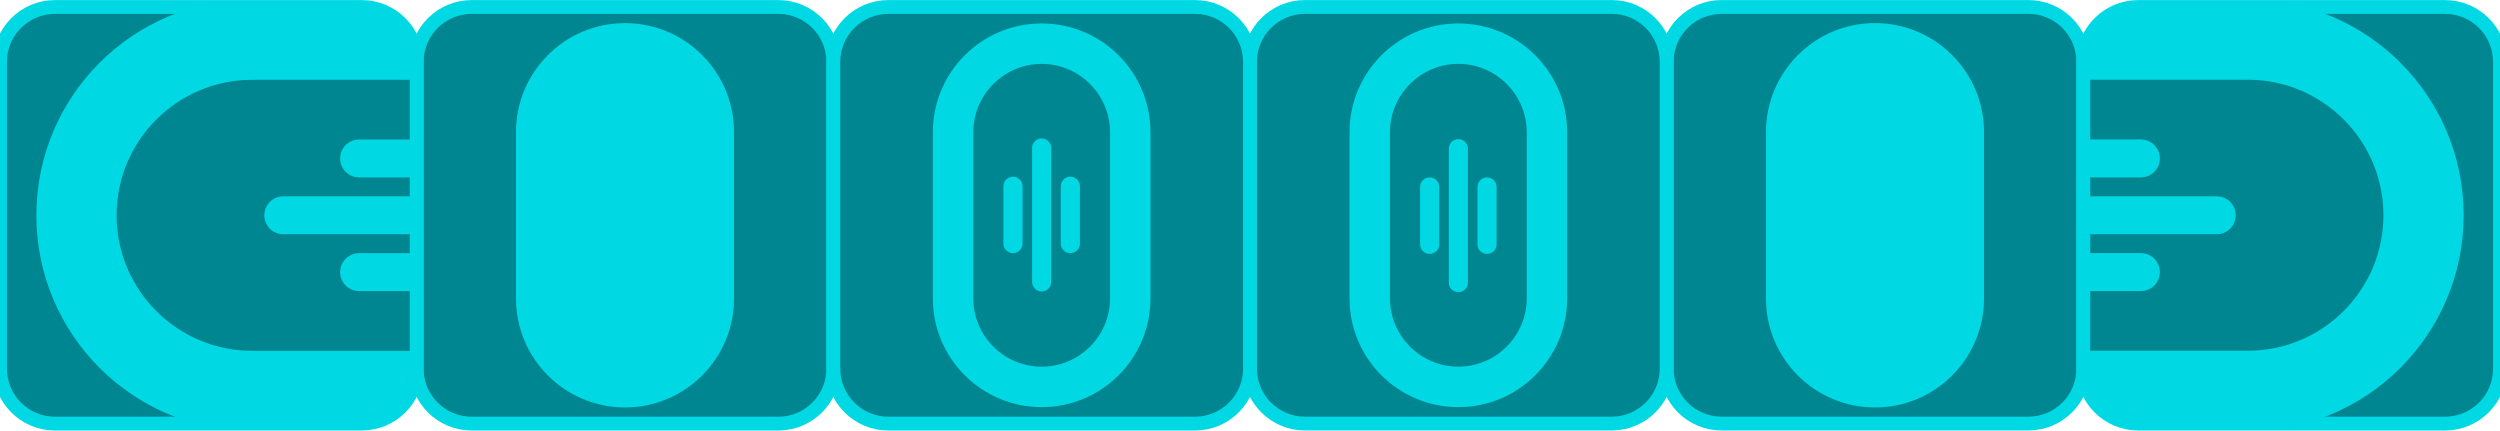 <svg width="360" height="62" viewBox="0 0 360 62" fill="none" xmlns="http://www.w3.org/2000/svg">
<path d="M247.922 60.995L292.078 60.995C296.453 60.995 300 57.449 300 53.074V8.921C300 4.546 296.453 1 292.078 1L247.922 1C243.547 1 240 4.546 240 8.921V53.074C240 57.449 243.547 60.995 247.922 60.995Z" fill="#008690" stroke="#00D9E3" stroke-width="1.99" stroke-miterlimit="10"/>
<path d="M270 58.672C278.667 58.672 285.698 51.643 285.698 42.976V19.024C285.698 10.357 278.667 3.328 270 3.328C261.333 3.328 254.302 10.357 254.302 19.024V42.976C254.302 51.643 261.328 58.672 270 58.672Z" fill="#00D9E3"/>
<path d="M360 53.079V8.926C360 4.551 356.453 1.005 352.078 1.005L307.922 1.005C303.547 1.005 300 4.551 300 8.926V53.079C300 57.453 303.547 61 307.922 61H352.078C356.453 61 360 57.453 360 53.079Z" fill="#008690" stroke="#00D9E3" stroke-width="1.99" stroke-miterlimit="10"/>
<mask id="mask0_2_2762" style="mask-type:luminance" maskUnits="userSpaceOnUse" x="300" y="1" width="60" height="60">
<path d="M360 53.275V8.729C360 4.463 356.541 1.005 352.275 1.005L307.725 1.005C303.459 1.005 300 4.463 300 8.729V53.275C300 57.541 303.459 61 307.725 61H352.275C356.541 61 360 57.541 360 53.275Z" fill="white"/>
</mask>
<g mask="url(#mask0_2_2762)">
<path d="M245.269 16.298C246.198 41.133 266.162 61.105 290.994 62.029C291.593 62.056 292.197 62.066 292.805 62.066H323.693C340.849 62.066 354.763 48.153 354.763 30.998C354.763 22.418 351.287 14.656 345.661 9.031C341.915 5.295 337.227 2.505 331.98 1.055C329.346 0.323 326.565 -0.061 323.697 -0.061H316.768H261.57H245.237V14.483C245.237 15.091 245.246 15.695 245.274 16.294L245.269 16.298ZM280.255 11.478H298.084H323.697C334.455 11.478 343.214 20.236 343.214 30.993C343.214 41.759 334.455 50.508 323.697 50.508H292.81C286.114 50.508 279.834 48.67 274.45 45.468C269.264 42.386 264.918 38.041 261.836 32.855C258.625 27.471 256.777 21.188 256.777 14.478V11.473H280.255V11.478Z" fill="#00D9E3"/>
<path d="M280.986 33.728L319.215 33.728C320.72 33.728 321.941 32.508 321.941 31.002V30.998C321.941 29.492 320.72 28.272 319.215 28.272L280.986 28.272C279.481 28.272 278.26 29.492 278.26 30.998V31.002C278.26 32.508 279.481 33.728 280.986 33.728Z" fill="#00D9E3"/>
<path d="M291.904 25.541L308.293 25.541C309.798 25.541 311.019 24.321 311.019 22.816V22.811C311.019 21.306 309.798 20.085 308.293 20.085L291.904 20.085C290.399 20.085 289.178 21.306 289.178 22.811V22.816C289.178 24.321 290.399 25.541 291.904 25.541Z" fill="#00D9E3"/>
<path d="M291.904 41.91H308.293C309.798 41.91 311.019 40.69 311.019 39.184V39.18C311.019 37.674 309.798 36.454 308.293 36.454H291.904C290.399 36.454 289.178 37.674 289.178 39.18V39.184C289.178 40.69 290.399 41.91 291.904 41.91Z" fill="#00D9E3"/>
</g>
<path d="M187.922 60.995L232.078 60.995C236.453 60.995 240 57.449 240 53.074V8.921C240 4.546 236.453 1 232.078 1L187.922 1C183.547 1 180 4.546 180 8.921V53.074C180 57.449 183.547 60.995 187.922 60.995Z" fill="#008690" stroke="#00D9E3" stroke-width="1.99" stroke-miterlimit="10"/>
<path d="M210 52.8C204.571 52.8 200.153 48.382 200.153 42.953V19.043C200.153 13.614 204.571 9.196 210 9.196C215.429 9.196 219.848 13.614 219.848 19.043V42.953C219.848 48.382 215.429 52.8 210 52.8ZM210 58.626C218.654 58.626 225.67 51.611 225.67 42.958V19.047C225.67 10.394 218.654 3.378 210 3.378C201.346 3.378 194.33 10.394 194.33 19.047V42.958C194.33 51.611 201.346 58.626 210 58.626Z" fill="#00D9E3"/>
<path d="M208.624 21.412V40.694C208.624 41.454 209.24 42.07 210 42.07C210.761 42.07 211.377 41.454 211.377 40.694V21.412C211.377 20.651 210.761 20.035 210 20.035C209.24 20.035 208.624 20.651 208.624 21.412Z" fill="#00D9E3"/>
<path d="M212.754 26.923V35.187C212.754 35.947 213.37 36.564 214.13 36.564C214.891 36.564 215.507 35.947 215.507 35.187V26.923C215.507 26.163 214.891 25.546 214.13 25.546C213.37 25.546 212.754 26.163 212.754 26.923Z" fill="#00D9E3"/>
<path d="M204.498 26.918V35.182C204.498 35.943 205.114 36.559 205.875 36.559C206.635 36.559 207.251 35.943 207.251 35.182V26.918C207.251 26.158 206.635 25.542 205.875 25.542C205.114 25.542 204.498 26.158 204.498 26.918Z" fill="#00D9E3"/>
<path d="M112.078 1.005H67.922C63.547 1.005 60 4.551 60 8.926V53.079C60 57.453 63.547 61 67.922 61H112.078C116.453 61 120 57.453 120 53.079V8.926C120 4.551 116.453 1.005 112.078 1.005Z" fill="#008690" stroke="#00D9E3" stroke-width="1.99" stroke-miterlimit="10"/>
<path d="M90 3.328C81.332 3.328 74.302 10.357 74.302 19.024V42.976C74.302 51.642 81.332 58.672 90 58.672C98.668 58.672 105.698 51.642 105.698 42.976V19.024C105.698 10.357 98.672 3.328 90 3.328Z" fill="#00D9E3"/>
<path d="M0 8.926L0 53.079C0 57.453 3.547 61 7.922 61H52.078C56.453 61 60 57.453 60 53.079V8.926C60 4.551 56.453 1.005 52.078 1.005H7.922C3.547 1.005 0 4.551 0 8.926Z" fill="#008690" stroke="#00D9E3" stroke-width="1.99" stroke-miterlimit="10"/>
<mask id="mask1_2_2762" style="mask-type:luminance" maskUnits="userSpaceOnUse" x="0" y="1" width="60" height="60">
<path d="M0 8.729L0 53.275C0 57.541 3.459 61 7.725 61H52.275C56.541 61 60 57.541 60 53.275V8.729C60 4.463 56.541 1.005 52.275 1.005H7.725C3.459 1.005 0 4.463 0 8.729Z" fill="white"/>
</mask>
<g mask="url(#mask1_2_2762)">
<path d="M114.731 45.706C113.802 20.872 93.838 0.899 69.006 -0.024C68.407 -0.052 67.803 -0.061 67.195 -0.061H36.307C19.151 -0.061 5.237 13.852 5.237 31.007C5.237 39.587 8.713 47.348 14.339 52.974C18.085 56.71 22.773 59.5 28.02 60.95C30.654 61.681 33.44 62.066 36.307 62.066H43.237H98.434H114.767V47.522C114.767 46.913 114.758 46.31 114.731 45.711V45.706ZM79.745 50.522H61.916H36.303C25.545 50.522 16.786 41.764 16.786 31.007C16.786 20.241 25.545 11.492 36.303 11.492H67.19C73.886 11.492 80.166 13.33 85.55 16.532C90.736 19.614 95.082 23.959 98.164 29.145C101.375 34.529 103.223 40.812 103.223 47.522V50.527H79.745V50.522Z" fill="#00D9E3"/>
<path d="M79.018 28.272H40.79C39.284 28.272 38.064 29.492 38.064 30.998V31.002C38.064 32.508 39.284 33.728 40.79 33.728H79.018C80.524 33.728 81.744 32.508 81.744 31.002V30.998C81.744 29.492 80.524 28.272 79.018 28.272Z" fill="#00D9E3"/>
<path d="M68.096 36.459H51.708C50.202 36.459 48.981 37.679 48.981 39.184V39.189C48.981 40.694 50.202 41.915 51.708 41.915H68.096C69.601 41.915 70.822 40.694 70.822 39.189V39.184C70.822 37.679 69.601 36.459 68.096 36.459Z" fill="#00D9E3"/>
<path d="M68.096 20.09H51.708C50.202 20.09 48.981 21.31 48.981 22.816V22.82C48.981 24.326 50.202 25.546 51.708 25.546H68.096C69.601 25.546 70.822 24.326 70.822 22.82V22.816C70.822 21.31 69.601 20.09 68.096 20.09Z" fill="#00D9E3"/>
</g>
<path d="M172.078 1.005H127.922C123.547 1.005 120 4.551 120 8.926V53.079C120 57.453 123.547 61 127.922 61H172.078C176.453 61 180 57.453 180 53.079V8.926C180 4.551 176.453 1.005 172.078 1.005Z" fill="#008690" stroke="#00D9E3" stroke-width="1.99" stroke-miterlimit="10"/>
<path d="M150 9.2C155.429 9.2 159.847 13.618 159.847 19.047V42.957C159.847 48.386 155.429 52.804 150 52.804C144.571 52.804 140.152 48.386 140.152 42.957V19.047C140.152 13.618 144.571 9.2 150 9.2ZM150 3.378C141.346 3.378 134.33 10.394 134.33 19.047V42.957C134.33 51.611 141.346 58.626 150 58.626C158.654 58.626 165.67 51.611 165.67 42.957V19.047C165.67 10.394 158.654 3.378 150 3.378Z" fill="#00D9E3"/>
<path d="M151.376 40.593V21.311C151.376 20.551 150.76 19.934 150 19.934C149.239 19.934 148.623 20.551 148.623 21.311V40.593C148.623 41.353 149.239 41.97 150 41.97C150.76 41.97 151.376 41.353 151.376 40.593Z" fill="#00D9E3"/>
<path d="M147.246 35.082V26.817C147.246 26.057 146.63 25.441 145.87 25.441C145.109 25.441 144.493 26.057 144.493 26.817V35.082C144.493 35.842 145.109 36.459 145.87 36.459C146.63 36.459 147.246 35.842 147.246 35.082Z" fill="#00D9E3"/>
<path d="M155.507 35.082V26.817C155.507 26.057 154.89 25.441 154.13 25.441C153.37 25.441 152.753 26.057 152.753 26.817V35.082C152.753 35.842 153.37 36.458 154.13 36.458C154.89 36.458 155.507 35.842 155.507 35.082Z" fill="#00D9E3"/>
</svg>
